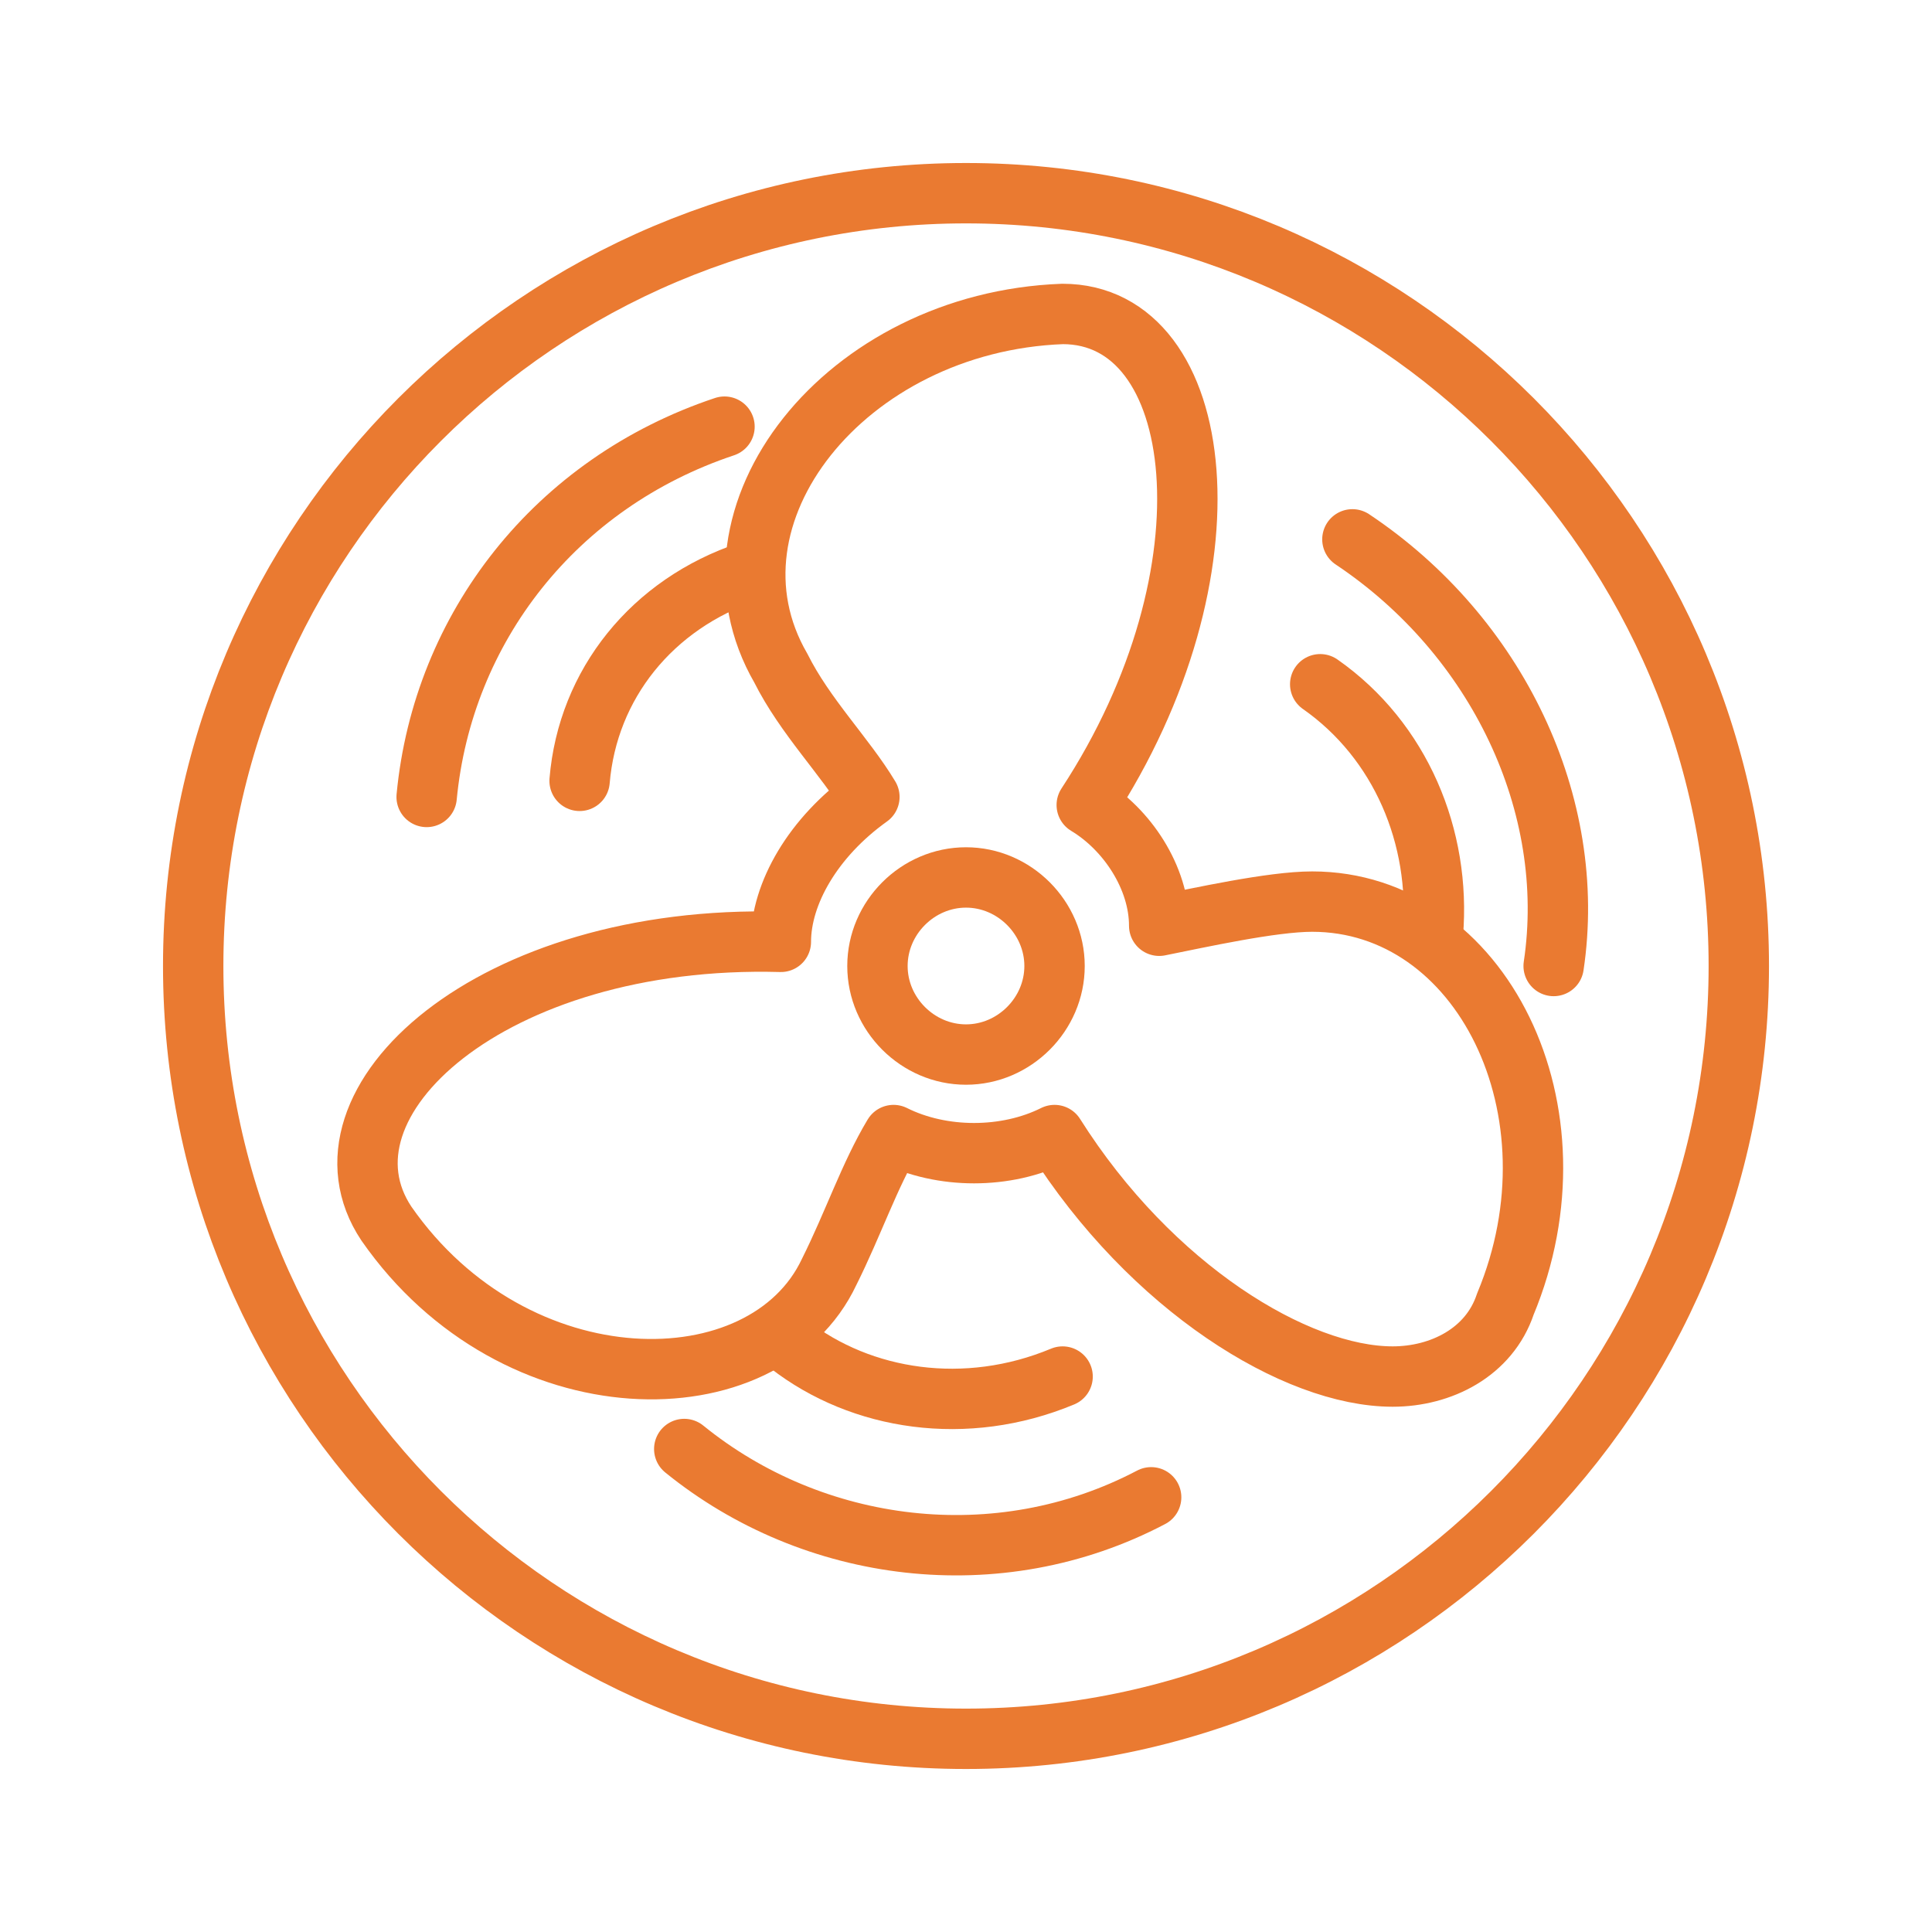 <?xml version="1.0" encoding="utf-8"?>
<!-- Generator: Adobe Illustrator 26.0.0, SVG Export Plug-In . SVG Version: 6.00 Build 0)  -->
<svg version="1.1" id="Layer_1" xmlns="http://www.w3.org/2000/svg" xmlns:xlink="http://www.w3.org/1999/xlink" x="0px" y="0px"
	 viewBox="0 0 24 24" style="enable-background:new 0 0 24 24;" xml:space="preserve">
<style type="text/css">
	.st0{fill:none;stroke:#EA7A31;stroke-width:0.75;stroke-linecap:round;stroke-linejoin:round;stroke-miterlimit:10;}
</style>
<g>
	<path class="st0" d="M19.3,12c0.3-2-0.7-4.1-2.5-5.3"/>
	<path class="st0" d="M17.8,11.6c0.1-1.2-0.4-2.4-1.4-3.1"/>
	<path class="st0" d="M9.7,11.7c-3.6-0.1-5.9,2-4.9,3.5c1.6,2.3,4.7,2.3,5.5,0.6c0.3-0.6,0.5-1.2,0.8-1.7c0.6,0.3,1.4,0.3,2,0
		c1.2,1.9,3,3,4.2,3c0.6,0,1.2-0.3,1.4-0.9c1-2.4-0.3-5-2.4-5c-0.5,0-1.4,0.2-1.9,0.3c0-0.6-0.4-1.2-0.9-1.5
		c1.9-2.9,1.5-6.1-0.3-6.1c-2.7,0.1-4.6,2.5-3.5,4.4c0.3,0.6,0.8,1.1,1.1,1.6C10.1,10.4,9.7,11.1,9.7,11.7z"/>
	<path class="st0" d="M12,13.1c-0.6,0-1.1-0.5-1.1-1.1c0-0.6,0.5-1.1,1.1-1.1c0.6,0,1.1,0.5,1.1,1.1C13.1,12.6,12.6,13.1,12,13.1z"
		/>
	<path class="st0" d="M21.6,12c0,5.3-4.3,9.6-9.6,9.6c-5.3,0-9.6-4.3-9.6-9.6c0-5.3,4.3-9.6,9.6-9.6C17.3,2.4,21.6,6.7,21.6,12z"/>
	<path class="st0" d="M5.3,9.9C5.5,7.8,6.9,6,9,5.3"/>
	<path class="st0" d="M7.2,9.7c0.1-1.2,0.9-2.2,2.1-2.6"/>
	<path class="st0" d="M8.5,18c1.6,1.3,3.9,1.6,5.8,0.6"/>
	<path class="st0" d="M9.8,16.7c0.9,0.7,2.2,0.9,3.4,0.4"/>
</g>
</svg>
